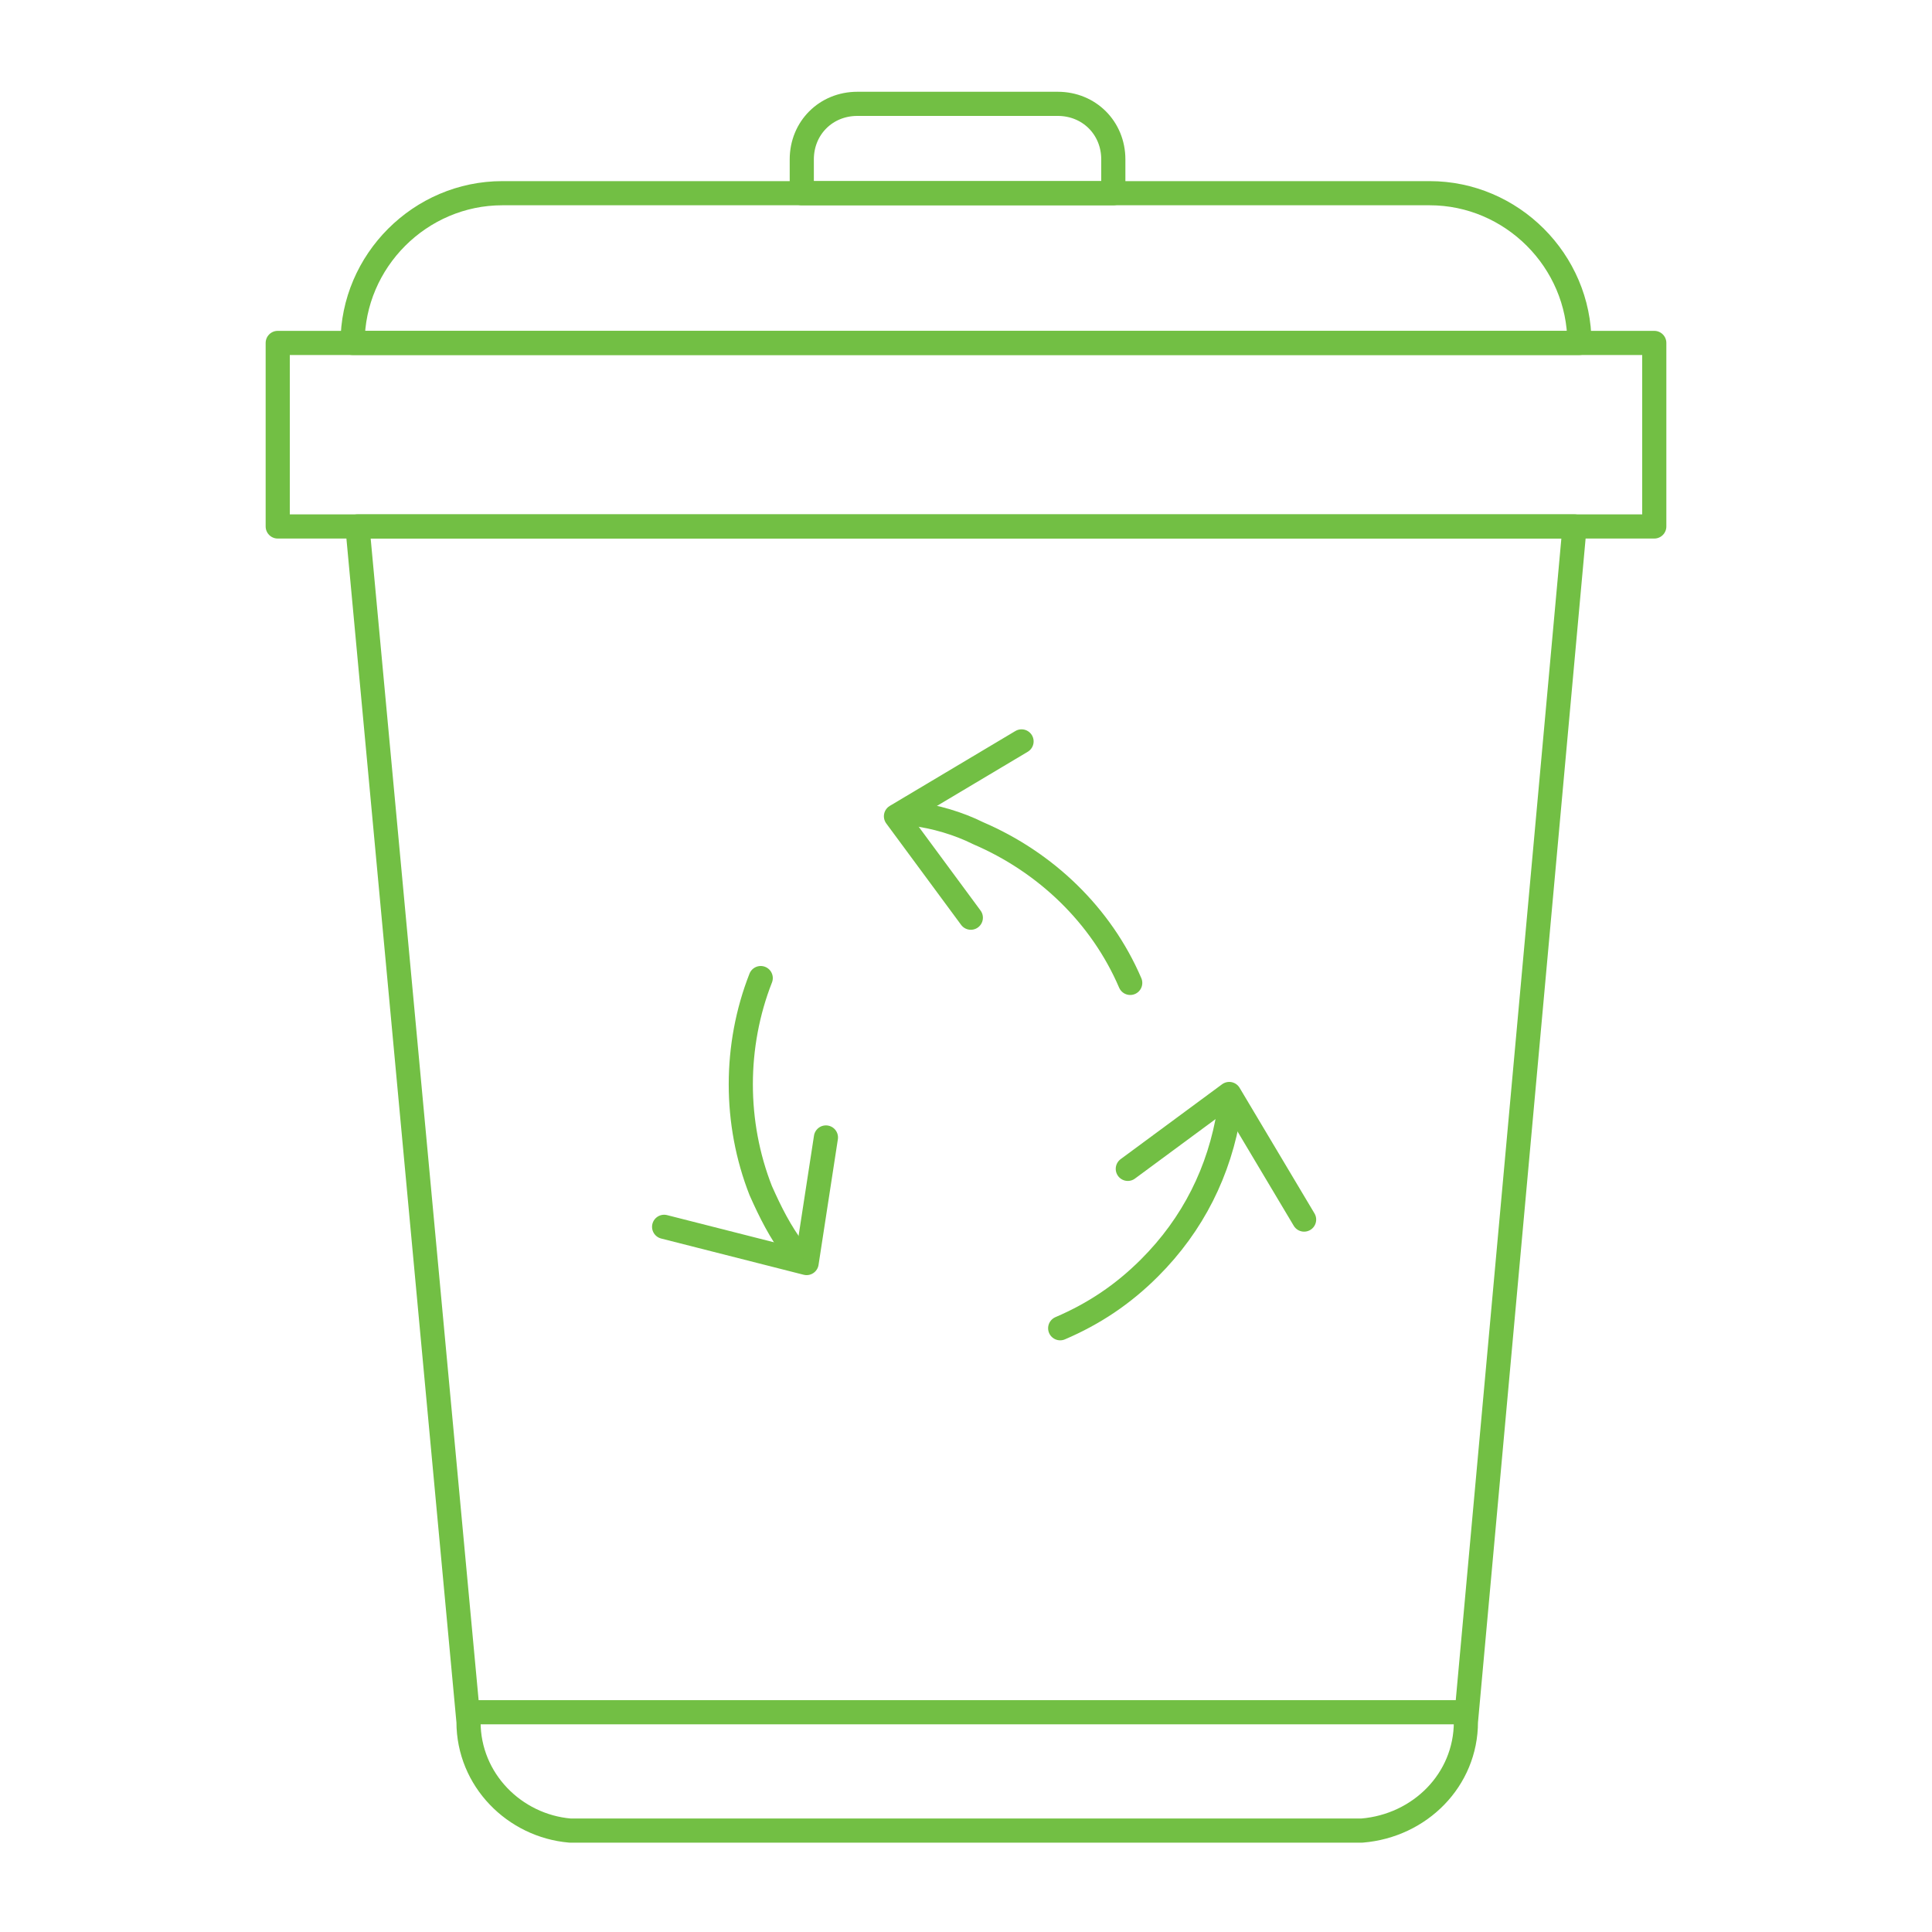 <?xml version="1.0" encoding="UTF-8"?>
<svg id="Layer_1" xmlns="http://www.w3.org/2000/svg" version="1.1" viewBox="0 0 80 80">
  <!-- Generator: Adobe Illustrator 29.3.1, SVG Export Plug-In . SVG Version: 2.1.0 Build 151)  -->
  <defs>
    <style>
      .st0 {
        fill: none;
        stroke: #72bf44;
        stroke-linecap: round;
        stroke-linejoin: round;
      }
    </style>
  </defs>
  <g id="Recycle">
    <path class="st0" d="M65.2,21.8l-4.5,49.5c0,2.4-1.9,4.3-4.3,4.5H23.6c-2.3-.2-4.2-2.1-4.2-4.5l-4.6-49.5h50.3Z"/>
    <rect class="st0" x="11.5" y="14.2" width="57" height="7.6"/>
    <path class="st0" d="M65.4,14.2H14.6c0-3.4,2.8-6.2,6.2-6.2h38.4c3.4,0,6.2,2.8,6.2,6.2Z"/>
    <path class="st0" d="M35.5,4.3h8.3c1.3,0,2.3,1,2.3,2.3v1.4h-12.9v-1.4c0-1.3,1-2.3,2.3-2.3Z"/>
    <line class="st0" x1="19.6" y1="70.9" x2="60.5" y2="70.9"/>
    <polyline class="st0" points="40.2 38 37.1 33.8 42.3 30.7"/>
    <path class="st0" d="M37.8,33.7c.9.1,1.9.4,2.7.8,2.8,1.2,5.1,3.4,6.3,6.2"/>
    <polyline class="st0" points="34.2 47.1 33.4 52.3 27.5 50.8"/>
    <path class="st0" d="M32.9,51.8c-.6-.8-1-1.6-1.4-2.5-1.1-2.8-1.1-6,0-8.8"/>
    <polyline class="st0" points="46.7 48.4 50.9 45.3 54 50.5"/>
    <path class="st0" d="M50.9,46c-.4,2.5-1.5,4.7-3.3,6.5-1.1,1.1-2.3,1.9-3.7,2.5"/>
  </g>
</svg>
